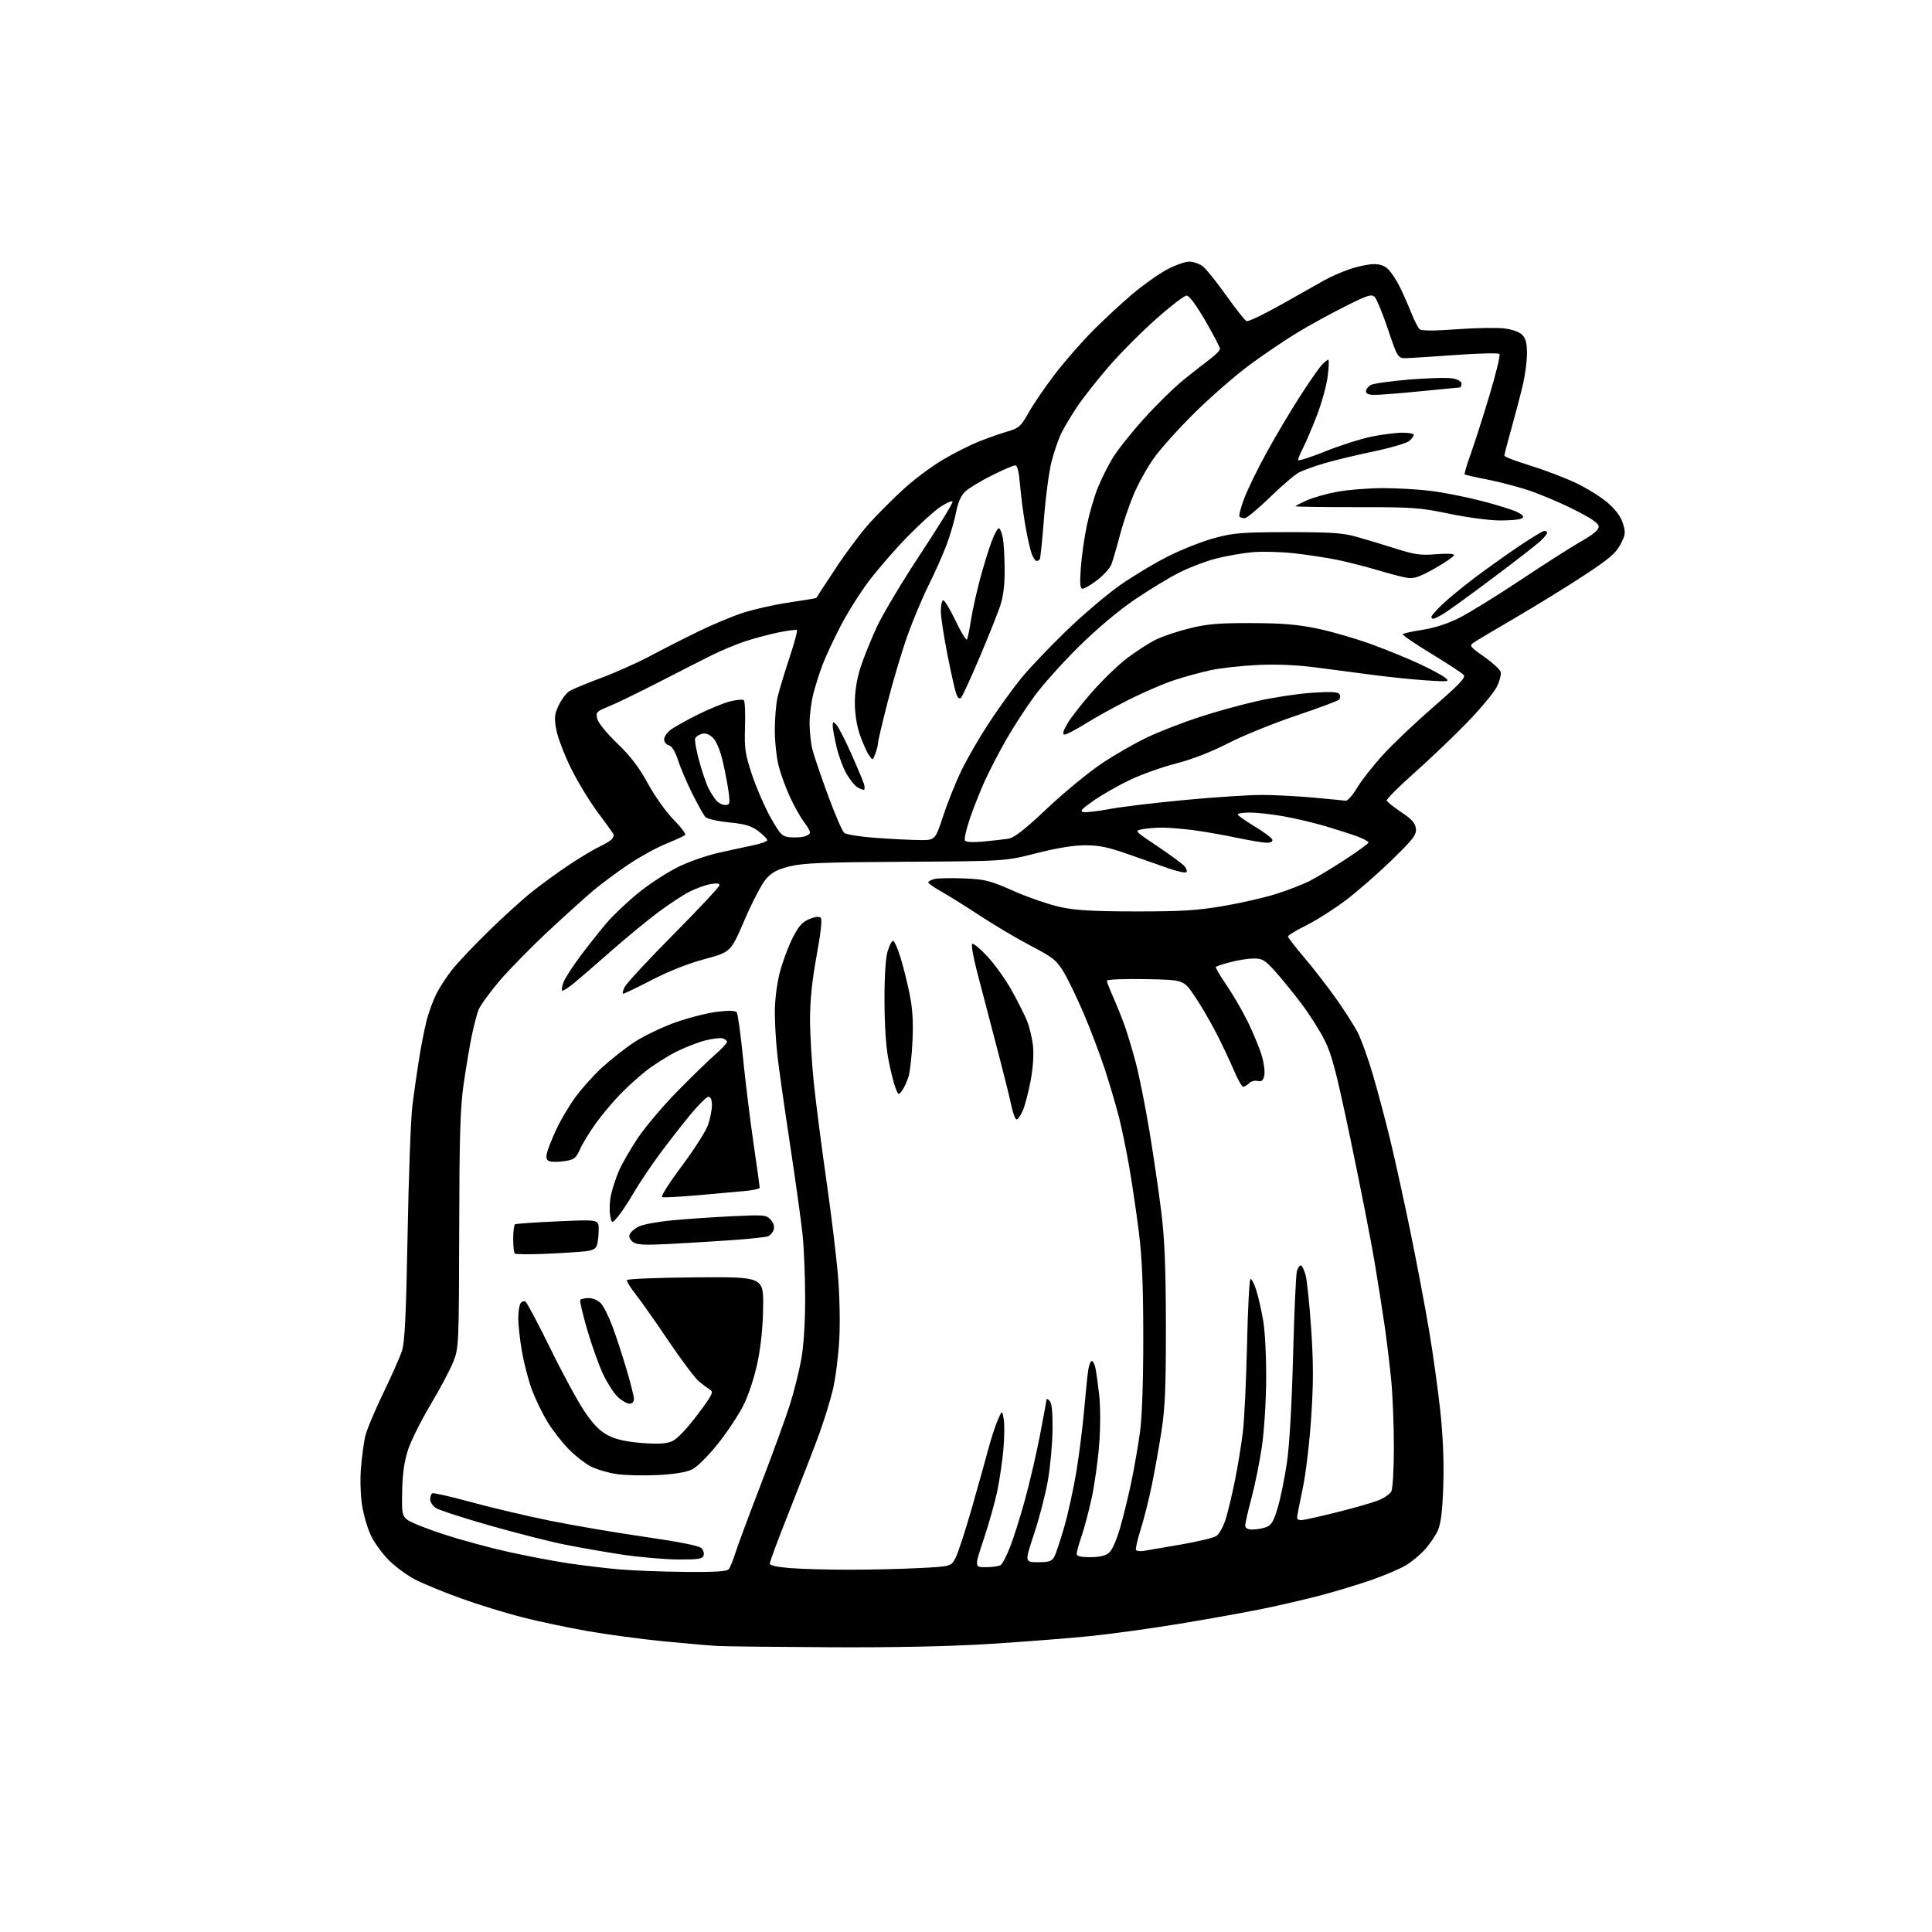 <?xml version="1.0" encoding="UTF-8" standalone="no"?>
<svg 
  version="1.1" 
  xmlns="http://www.w3.org/2000/svg" 
  xmlns:xlink="http://www.w3.org/1999/xlink" 
  xmlns:svg="http://www.w3.org/2000/svg"
  xmlns:rdf="http://www.w3.org/1999/02/22-rdf-syntax-ns#"
  xmlns:cc="http://creativecommons.org/ns#"
  xmlns:dc="http://purl.org/dc/elements/1.1/"
  viewBox="0 0 768 768"
  width="768"
  height="768"
>
<style>svg {background-color: white; }</style>"
<path stroke="none" fill="black" fill-rule="evenodd" d="M330.50,654.81C309.05,654.70 288.80,654.48 285.50,654.31C282.20,654.14 272.31,653.29 263.52,652.42C254.73,651.55 241.29,649.74 233.64,648.40C226.00,647.06 214.40,644.61 207.86,642.96C201.32,641.31 190.24,637.90 183.24,635.38C176.23,632.85 167.96,629.44 164.85,627.80C161.74,626.17 157.11,622.74 154.56,620.20C152.02,617.65 148.84,613.30 147.50,610.53C146.16,607.76 144.57,602.35 143.95,598.50C143.31,594.50 143.11,588.07 143.49,583.50C143.85,579.10 144.60,573.48 145.16,571.00C145.73,568.52 148.92,560.88 152.25,554.00C155.58,547.12 158.97,539.48 159.78,537.00C160.92,533.51 161.42,523.03 162.03,490.50C162.45,467.40 163.31,444.45 163.93,439.50C164.55,434.55 165.73,426.23 166.57,421.00C167.40,415.77 168.77,408.83 169.61,405.57C170.46,402.31 172.20,397.56 173.49,395.01C174.78,392.47 177.60,388.16 179.75,385.44C181.90,382.72 188.35,375.91 194.08,370.29C199.81,364.67 207.65,357.56 211.50,354.49C215.35,351.42 222.10,346.52 226.50,343.61C230.90,340.70 236.30,337.49 238.50,336.46C240.70,335.44 242.83,334.13 243.23,333.55C243.64,332.97 243.98,332.24 243.98,331.93C243.99,331.62 241.29,327.80 237.98,323.43C234.68,319.07 229.75,311.00 227.03,305.50C224.31,300.00 221.65,293.02 221.11,290.00C220.27,285.27 220.41,283.91 222.11,280.33C223.20,278.04 225.09,275.54 226.30,274.77C227.51,274.00 233.19,271.63 238.91,269.50C244.64,267.37 253.42,263.45 258.41,260.79C263.41,258.12 272.00,253.75 277.50,251.07C283.00,248.38 290.98,245.04 295.23,243.64C299.49,242.23 307.80,240.37 313.70,239.49C319.60,238.62 324.46,237.81 324.50,237.70C324.53,237.59 327.96,232.32 332.13,226.00C336.29,219.68 342.46,211.46 345.84,207.74C349.22,204.02 355.31,197.95 359.38,194.24C363.45,190.53 370.32,185.41 374.64,182.85C378.96,180.29 385.31,177.06 388.74,175.67C392.18,174.28 397.35,172.45 400.24,171.60C405.12,170.16 405.75,169.60 409.00,163.85C410.93,160.45 415.63,153.57 419.47,148.58C423.30,143.59 430.05,135.87 434.47,131.42C438.88,126.98 445.97,120.42 450.22,116.83C454.47,113.24 460.61,108.89 463.86,107.15C467.12,105.42 471.12,104.00 472.76,104.00C474.39,104.00 476.84,104.87 478.19,105.93C479.54,107.00 483.73,112.22 487.50,117.53C491.26,122.85 494.89,127.41 495.56,127.66C496.23,127.92 502.57,124.87 509.64,120.89C516.71,116.91 524.35,112.60 526.60,111.32C528.86,110.04 533.32,108.10 536.51,107.00C539.70,105.90 544.03,105.00 546.12,105.00C548.77,105.00 550.57,105.68 552.05,107.25C553.22,108.49 555.19,111.53 556.42,114.00C557.66,116.47 559.69,121.07 560.93,124.21C562.18,127.35 563.73,130.36 564.38,130.90C565.15,131.54 570.24,131.54 579.03,130.89C586.44,130.35 594.90,130.19 597.83,130.53C601.08,130.92 603.92,131.92 605.08,133.08C606.50,134.50 607.00,136.41 607.00,140.44C607.00,143.43 606.29,148.94 605.42,152.69C604.56,156.43 602.53,164.19 600.92,169.92C599.32,175.66 598.00,180.70 598.00,181.13C598.00,181.56 602.61,183.33 608.25,185.06C613.89,186.80 622.11,189.93 626.51,192.02C630.92,194.12 636.65,197.70 639.24,199.98C642.37,202.73 644.37,205.50 645.17,208.18C646.26,211.80 646.15,212.65 644.12,216.48C642.29,219.93 639.51,222.29 629.68,228.74C622.98,233.14 610.75,240.68 602.50,245.50C594.25,250.31 586.68,254.82 585.68,255.52C584.03,256.67 584.41,257.16 589.91,261.02C593.23,263.35 596.20,266.07 596.52,267.07C596.84,268.07 596.13,270.78 594.95,273.10C593.77,275.42 588.46,281.80 583.15,287.27C577.84,292.74 568.42,301.73 562.21,307.25C556.00,312.76 551.07,317.70 551.24,318.23C551.42,318.76 554.02,320.84 557.03,322.85C561.23,325.65 562.58,327.17 562.83,329.37C563.11,331.87 561.85,333.52 553.27,341.87C547.83,347.17 539.59,354.37 534.94,357.88C530.30,361.38 523.24,365.87 519.25,367.85C515.26,369.82 512.00,371.81 512.00,372.25C512.00,372.70 514.85,376.41 518.33,380.49C521.81,384.56 527.48,391.86 530.93,396.70C534.38,401.54 538.34,407.75 539.74,410.49C541.14,413.24 543.81,420.66 545.68,426.99C547.54,433.32 550.61,444.80 552.49,452.50C554.36,460.20 557.98,476.62 560.53,489.00C563.07,501.38 566.46,519.22 568.05,528.66C569.64,538.10 571.68,552.73 572.57,561.16C573.63,571.17 574.03,581.36 573.73,590.50C573.40,600.49 572.79,605.58 571.61,608.27C570.70,610.35 568.36,613.81 566.41,615.97C564.46,618.12 560.99,620.99 558.69,622.33C556.38,623.68 550.49,626.19 545.58,627.92C540.67,629.65 531.67,632.39 525.58,634.02C519.49,635.64 508.88,638.11 502.00,639.52C495.12,640.92 480.27,643.59 469.00,645.46C457.73,647.32 441.52,649.55 433.00,650.41C424.48,651.27 406.70,652.65 393.50,653.48C377.78,654.47 356.04,654.93 330.50,654.81zM272.63,624.86C284.48,624.96 289.01,624.67 289.72,623.75C290.26,623.06 291.48,620.02 292.44,617.00C293.40,613.98 297.92,601.83 302.48,590.00C307.03,578.17 312.16,564.12 313.87,558.76C315.59,553.40 317.68,545.08 318.53,540.26C319.49,534.83 320.07,525.61 320.06,516.00C320.05,507.48 319.59,496.16 319.04,490.86C318.49,485.56 316.24,469.36 314.04,454.86C311.84,440.36 309.58,424.45 309.03,419.50C308.47,414.55 308.01,406.86 308.01,402.41C308.00,397.66 308.80,391.20 309.93,386.77C310.99,382.61 313.27,376.43 314.98,373.03C317.43,368.19 318.87,366.53 321.68,365.36C324.00,364.39 325.61,364.21 326.24,364.84C326.87,365.47 326.29,370.80 324.60,380.00C322.82,389.71 322.00,397.65 322.00,405.12C322.00,411.14 322.69,422.68 323.54,430.78C324.39,438.88 326.61,456.07 328.47,469.00C330.33,481.93 332.39,498.80 333.06,506.50C333.76,514.62 334.00,525.54 333.63,532.50C333.27,539.10 332.11,548.10 331.05,552.50C329.99,556.90 327.56,564.77 325.65,570.00C323.75,575.23 318.54,588.66 314.09,599.87C309.64,611.07 306.00,620.79 306.00,621.47C306.00,622.30 308.71,622.91 314.25,623.35C318.79,623.70 329.25,623.99 337.50,623.99C345.75,623.99 358.26,623.70 365.31,623.34C378.12,622.69 378.12,622.69 379.93,619.09C380.92,617.12 383.79,608.30 386.31,599.50C388.82,590.70 391.78,580.12 392.88,576.00C393.97,571.88 395.66,566.70 396.62,564.50C398.36,560.50 398.36,560.50 398.99,564.04C399.33,565.99 399.28,571.39 398.87,576.04C398.46,580.69 397.39,588.10 396.48,592.50C395.57,596.90 393.14,605.56 391.08,611.75C387.32,623.00 387.32,623.00 391.91,622.98C394.43,622.98 397.06,622.61 397.75,622.18C398.44,621.74 400.14,618.48 401.53,614.94C402.92,611.40 405.60,602.88 407.49,596.00C409.37,589.12 412.06,577.53 413.46,570.24C414.86,562.95 416.00,556.67 416.00,556.29C416.00,555.91 416.56,556.16 417.25,556.85C418.10,557.70 418.47,561.35 418.40,568.30C418.34,573.91 417.51,583.00 416.55,588.50C415.59,594.00 413.12,603.56 411.06,609.75C407.32,621.00 407.32,621.00 412.63,621.00C417.07,621.00 418.12,620.64 419.11,618.80C419.76,617.59 421.53,612.26 423.06,606.95C424.59,601.65 426.76,591.73 427.89,584.90C429.01,578.08 430.42,566.88 431.01,560.00C431.60,553.12 432.34,546.04 432.65,544.25C432.96,542.46 433.59,541.00 434.03,541.00C434.48,541.00 435.11,542.24 435.44,543.75C435.77,545.26 436.45,550.10 436.94,554.49C437.46,559.15 437.47,567.33 436.95,574.10C436.47,580.48 435.13,590.05 433.98,595.36C432.83,600.67 431.01,607.55 429.94,610.66C428.88,613.77 428.00,616.92 428.00,617.66C428.00,618.61 429.54,619.00 433.39,619.00C437.06,619.00 439.44,618.44 440.86,617.25C442.11,616.20 443.90,612.11 445.36,607.00C446.69,602.33 448.71,594.00 449.85,588.50C450.98,583.00 452.49,574.23 453.20,569.00C453.99,563.12 454.48,548.82 454.47,531.50C454.45,510.77 453.99,499.87 452.68,489.50C451.71,481.80 450.01,470.32 448.91,464.00C447.81,457.68 446.01,448.90 444.91,444.50C443.81,440.10 441.30,431.55 439.34,425.50C437.37,419.45 433.54,409.32 430.84,403.00C428.13,396.68 424.51,389.17 422.79,386.33C420.02,381.74 418.57,380.58 409.82,376.00C404.39,373.17 395.36,367.82 389.73,364.11C384.10,360.41 377.14,356.06 374.25,354.44C371.36,352.82 369.00,351.17 369.00,350.77C369.00,350.37 370.11,349.76 371.46,349.42C372.81,349.08 378.10,348.98 383.21,349.19C391.66,349.54 393.45,349.99 403.00,354.21C408.77,356.76 417.10,359.62 421.50,360.57C427.68,361.90 434.51,362.29 451.50,362.31C469.46,362.33 475.82,361.94 486.12,360.19C493.06,359.01 502.51,356.86 507.12,355.41C511.73,353.96 517.75,351.63 520.50,350.25C523.25,348.86 529.66,345.00 534.75,341.67C539.84,338.35 544.00,335.30 544.00,334.90C544.00,334.49 542.09,333.45 539.75,332.57C537.41,331.70 531.67,329.85 527.00,328.46C522.33,327.07 514.73,325.28 510.12,324.47C505.51,323.66 499.55,323.00 496.87,323.00C494.19,323.00 492.01,323.34 492.03,323.75C492.05,324.16 495.06,326.30 498.71,328.50C502.37,330.70 505.54,333.06 505.76,333.75C506.02,334.53 505.19,335.00 503.57,335.00C502.14,335.00 496.81,334.12 491.73,333.04C486.65,331.97 478.98,330.62 474.68,330.04C470.38,329.47 464.69,329.00 462.05,329.00C459.41,329.00 455.82,329.29 454.08,329.63C450.93,330.26 450.96,330.30 460.21,336.48C465.32,339.90 470.13,343.45 470.90,344.37C471.66,345.29 471.98,346.35 471.61,346.72C471.25,347.09 468.14,346.43 464.72,345.26C461.30,344.09 454.00,341.53 448.50,339.57C440.68,336.79 436.97,336.02 431.47,336.01C426.85,336.00 420.19,337.08 411.97,339.17C399.50,342.34 399.50,342.34 359.95,342.56C327.55,342.74 319.24,343.07 313.95,344.38C308.96,345.63 306.82,346.76 304.50,349.41C302.85,351.28 299.02,358.59 296.00,365.64C290.49,378.46 290.49,378.46 280.12,381.25C273.68,382.98 265.72,386.12 259.15,389.52C253.33,392.53 248.20,395.00 247.76,395.00C247.31,395.00 247.59,393.76 248.38,392.25C249.17,390.74 257.95,381.29 267.91,371.25C277.86,361.21 286.00,352.49 286.00,351.88C286.00,351.15 284.76,351.01 282.31,351.47C280.27,351.85 276.54,353.21 274.01,354.50C271.48,355.78 265.83,359.51 261.45,362.79C257.08,366.06 248.78,372.91 243.00,377.99C237.22,383.08 230.58,388.83 228.22,390.76C225.87,392.70 223.72,394.06 223.45,393.78C223.17,393.50 223.44,391.98 224.04,390.39C224.64,388.80 227.66,384.12 230.74,380.00C233.82,375.88 238.57,369.90 241.29,366.72C244.02,363.54 249.81,358.10 254.15,354.62C258.50,351.14 265.46,346.63 269.61,344.61C273.76,342.58 280.84,340.09 285.33,339.08C289.82,338.07 296.09,336.70 299.25,336.05C302.41,335.39 305.00,334.46 305.00,333.98C305.00,333.50 303.42,331.90 301.49,330.42C298.68,328.28 296.35,327.58 289.83,326.92C285.34,326.47 281.12,325.52 280.43,324.80C279.75,324.09 277.40,319.90 275.21,315.50C273.02,311.10 270.45,305.08 269.49,302.12C268.36,298.63 267.10,296.58 265.88,296.26C264.85,295.99 264.00,294.95 264.00,293.96C264.00,292.96 265.09,291.29 266.43,290.23C267.76,289.18 272.60,286.45 277.18,284.17C281.76,281.88 287.62,279.47 290.22,278.81C292.81,278.15 295.28,277.95 295.70,278.37C296.12,278.79 296.32,283.53 296.16,288.91C295.88,297.67 296.18,299.67 298.98,308.10C300.71,313.27 304.02,320.88 306.34,325.00C310.16,331.76 310.90,332.53 313.92,332.82C315.77,333.00 318.34,332.88 319.64,332.55C320.94,332.23 322.00,331.49 322.00,330.91C322.00,330.34 320.90,328.42 319.55,326.66C318.21,324.89 315.75,320.54 314.09,316.97C312.43,313.41 310.38,307.82 309.54,304.54C308.69,301.26 308.00,294.82 308.00,290.23C308.00,285.64 308.49,279.77 309.08,277.19C309.68,274.61 311.77,267.66 313.74,261.74C315.71,255.82 317.09,250.75 316.81,250.47C316.53,250.19 313.09,250.64 309.17,251.46C305.26,252.29 299.26,253.90 295.85,255.05C292.44,256.20 286.69,258.61 283.07,260.40C279.46,262.19 269.98,267.01 262.00,271.12C254.03,275.22 245.08,279.56 242.13,280.76C237.09,282.80 236.80,283.10 237.41,285.71C237.79,287.34 241.10,291.42 245.35,295.50C250.65,300.59 253.98,304.95 257.57,311.50C260.34,316.57 264.82,322.85 267.82,325.88C270.74,328.84 272.77,331.57 272.32,331.95C271.87,332.33 268.35,333.94 264.50,335.53C260.65,337.12 253.90,340.86 249.50,343.85C245.10,346.84 239.03,351.35 236.00,353.87C232.97,356.40 224.79,363.79 217.81,370.29C210.83,376.80 202.02,385.80 198.23,390.31C194.45,394.81 190.83,399.85 190.19,401.50C189.55,403.15 188.35,407.76 187.53,411.74C186.70,415.73 185.27,424.28 184.33,430.74C182.94,440.37 182.62,450.92 182.54,489.00C182.44,533.74 182.36,535.71 180.34,541.00C179.18,544.02 175.11,551.73 171.30,558.12C167.49,564.50 163.40,572.67 162.22,576.27C160.72,580.85 160.01,585.74 159.87,592.56C159.68,601.59 159.84,602.45 161.91,604.13C163.14,605.13 169.72,607.76 176.53,609.97C183.33,612.18 194.89,615.32 202.20,616.93C209.52,618.55 220.22,620.58 226.00,621.45C231.78,622.32 241.00,623.41 246.50,623.88C252.00,624.34 263.76,624.79 272.63,624.86zM269.28,619.91C263.90,619.86 253.95,618.98 247.16,617.96C240.37,616.93 230.05,615.12 224.23,613.94C218.40,612.77 205.09,609.37 194.64,606.40C184.19,603.42 174.59,600.31 173.32,599.47C172.04,598.64 171.00,597.09 171.00,596.04C171.00,594.98 171.37,593.89 171.82,593.61C172.27,593.33 179.13,594.89 187.07,597.06C195.01,599.24 209.15,602.58 218.50,604.48C227.85,606.38 244.92,609.29 256.44,610.94C269.89,612.88 277.90,614.47 278.83,615.40C279.62,616.20 280.00,617.55 279.67,618.42C279.17,619.72 277.32,619.98 269.28,619.91zM454.79,616.48C456.28,616.23 462.90,615.09 469.50,613.96C476.10,612.83 482.41,611.30 483.53,610.57C484.64,609.84 486.31,606.83 487.23,603.87C488.15,600.92 489.81,594.00 490.91,588.50C492.02,583.00 493.42,574.45 494.03,569.50C494.64,564.55 495.39,548.90 495.71,534.72C496.02,520.54 496.63,508.73 497.06,508.46C497.49,508.20 498.51,510.13 499.35,512.74C500.18,515.36 501.44,520.88 502.14,525.00C502.87,529.23 503.38,539.48 503.32,548.50C503.25,557.64 502.50,569.21 501.56,575.50C500.65,581.55 498.80,590.61 497.45,595.64C496.10,600.66 495.00,605.50 495.00,606.39C495.00,607.50 495.90,608.00 497.93,608.00C499.55,608.00 502.01,607.57 503.39,607.04C505.40,606.28 506.33,604.69 507.93,599.29C509.04,595.56 510.67,587.55 511.56,581.50C512.57,574.67 513.50,558.55 514.02,539.00C514.47,521.67 515.16,506.49 515.54,505.25C515.92,504.01 516.61,503.00 517.07,503.00C517.53,503.00 518.38,504.69 518.96,506.75C519.55,508.81 520.56,518.49 521.21,528.25C522.13,542.00 522.13,550.00 521.20,563.75C520.55,573.51 519.05,586.00 517.89,591.50C516.73,597.00 515.71,602.17 515.64,603.00C515.54,604.04 516.26,604.40 518.00,604.19C519.38,604.01 525.77,602.56 532.21,600.95C538.64,599.34 545.74,597.29 547.99,596.39C550.23,595.49 552.51,593.91 553.07,592.87C553.64,591.81 554.09,583.90 554.09,575.07C554.09,566.33 553.60,554.30 553.00,548.34C552.41,542.38 551.24,532.77 550.41,527.00C549.58,521.23 547.77,509.75 546.39,501.50C545.01,493.25 540.77,471.65 536.97,453.50C531.22,426.06 529.47,419.33 526.56,413.50C524.64,409.65 520.36,402.95 517.06,398.60C513.75,394.26 509.07,388.52 506.65,385.85C502.82,381.63 501.74,381.00 498.38,381.01C496.24,381.02 492.09,381.66 489.15,382.45C486.20,383.23 483.59,384.08 483.33,384.33C483.08,384.59 484.99,387.88 487.58,391.65C490.17,395.42 494.04,402.10 496.18,406.50C498.32,410.90 500.77,416.89 501.63,419.82C502.48,422.74 502.90,426.28 502.55,427.67C502.07,429.59 501.42,430.08 499.94,429.69C498.85,429.41 497.33,429.81 496.55,430.59C495.78,431.37 494.71,432.00 494.18,432.00C493.66,432.00 491.95,428.96 490.39,425.25C488.83,421.54 485.57,414.68 483.14,410.00C480.72,405.32 476.86,398.80 474.58,395.50C470.43,389.50 470.43,389.50 455.22,389.22C446.64,389.07 440.00,389.34 440.00,389.85C440.00,390.35 441.18,393.39 442.62,396.63C444.06,399.86 446.11,404.98 447.17,408.00C448.23,411.02 450.18,417.55 451.50,422.50C452.82,427.45 455.25,439.60 456.90,449.50C458.54,459.40 460.68,474.02 461.66,482.00C462.98,492.87 463.43,504.13 463.46,527.00C463.48,551.56 463.14,559.74 461.69,569.00C460.70,575.33 458.97,585.00 457.84,590.50C456.72,596.00 454.74,603.84 453.45,607.93C452.16,612.01 451.32,615.71 451.59,616.14C451.86,616.58 453.30,616.73 454.79,616.48zM261.50,586.36C256.00,586.63 248.73,586.47 245.35,586.00C241.97,585.53 237.28,584.16 234.93,582.97C232.58,581.77 228.53,578.59 225.92,575.91C223.31,573.23 219.56,568.39 217.58,565.14C215.61,561.89 212.88,556.25 211.50,552.60C210.13,548.95 208.33,542.09 207.50,537.35C206.68,532.61 206.01,526.66 206.02,524.12C206.02,521.58 206.42,518.88 206.90,518.12C207.38,517.36 208.28,517.05 208.89,517.43C209.50,517.81 214.01,526.31 218.90,536.31C223.80,546.31 229.98,557.65 232.65,561.50C236.21,566.64 238.69,569.09 242.00,570.73C245.06,572.24 249.29,573.17 255.20,573.62C261.40,574.10 264.80,573.91 267.04,572.98C269.05,572.15 272.68,568.40 277.08,562.59C283.01,554.77 283.75,553.36 282.35,552.50C281.46,551.95 279.46,550.46 277.91,549.20C276.36,547.93 270.93,540.73 265.85,533.20C260.77,525.66 254.88,517.30 252.77,514.61C250.65,511.92 249.06,509.33 249.22,508.85C249.38,508.37 261.66,507.88 276.50,507.77C303.50,507.57 303.50,507.57 303.36,519.53C303.27,527.26 302.48,535.04 301.14,541.50C299.92,547.36 297.62,554.40 295.59,558.50C293.68,562.35 289.06,569.33 285.31,574.00C281.31,578.99 277.06,583.19 275.00,584.18C272.76,585.25 267.89,586.04 261.50,586.36zM250.24,558.00C249.27,558.00 247.19,556.80 245.61,555.34C244.04,553.88 241.37,549.74 239.68,546.13C238.00,542.53 235.17,534.61 233.41,528.54C231.64,522.47 230.41,517.16 230.66,516.75C230.91,516.34 232.42,516.00 234.02,516.00C235.68,516.00 237.76,516.90 238.88,518.11C239.96,519.27 242.02,523.39 243.46,527.27C244.90,531.15 247.41,538.81 249.04,544.29C250.67,549.77 252.00,555.10 252.00,556.13C252.00,557.25 251.29,558.00 250.24,558.00zM216.87,498.41C210.48,498.69 204.97,498.63 204.62,498.29C204.28,497.95 204.00,495.29 204.00,492.39C204.00,489.49 204.34,486.92 204.75,486.67C205.16,486.43 212.81,485.90 221.75,485.50C238.00,484.77 238.00,484.77 237.99,488.64C237.98,490.76 237.71,493.49 237.38,494.70C236.93,496.41 235.85,497.02 232.65,497.41C230.37,497.68 223.27,498.13 216.87,498.41zM266.00,494.50C255.99,495.01 253.12,494.85 251.59,493.71C250.44,492.86 249.92,491.65 250.29,490.70C250.62,489.82 252.21,488.43 253.80,487.60C255.40,486.77 261.39,485.65 267.11,485.11C272.82,484.57 283.58,483.83 291.01,483.47C303.74,482.86 304.63,482.94 306.35,484.84C307.49,486.10 307.94,487.60 307.55,488.84C307.21,489.92 306.19,491.10 305.28,491.45C304.38,491.79 297.98,492.48 291.07,492.97C284.16,493.46 272.88,494.15 266.00,494.50zM245.56,483.73C243.18,486.49 243.18,486.49 242.53,482.99C242.17,481.07 242.34,477.43 242.91,474.90C243.48,472.37 244.88,468.10 246.04,465.41C247.19,462.72 250.53,456.92 253.46,452.51C256.40,448.10 263.45,439.74 269.15,433.93C274.84,428.12 281.64,421.51 284.25,419.24C286.86,416.97 289.00,414.69 289.00,414.18C289.00,413.66 288.19,413.02 287.21,412.76C286.22,412.51 283.08,412.89 280.23,413.62C277.38,414.35 272.23,416.37 268.77,418.11C265.32,419.85 260.02,423.20 257.00,425.55C253.97,427.90 249.19,432.22 246.37,435.16C243.54,438.10 239.27,443.21 236.87,446.52C234.46,449.84 231.65,454.43 230.62,456.73C228.92,460.49 228.29,460.98 224.38,461.57C221.98,461.93 219.30,461.94 218.41,461.60C217.21,461.14 216.96,460.27 217.45,458.24C217.81,456.73 219.44,452.62 221.07,449.11C222.70,445.59 226.01,439.93 228.44,436.54C230.86,433.14 235.66,427.76 239.09,424.57C242.53,421.39 248.33,416.80 251.99,414.37C255.64,411.94 262.98,408.40 268.31,406.49C273.63,404.59 281.15,402.66 285.02,402.20C289.79,401.63 292.31,401.70 292.86,402.43C293.30,403.02 294.43,411.15 295.36,420.50C296.29,429.85 298.17,445.13 299.53,454.45C300.89,463.77 302.00,471.73 302.00,472.13C302.00,472.53 299.64,473.09 296.75,473.38C293.86,473.67 285.38,474.44 277.91,475.09C270.43,475.74 263.81,476.10 263.18,475.89C262.55,475.67 266.07,470.13 270.99,463.57C275.91,457.00 280.63,449.61 281.47,447.14C282.31,444.67 283.00,441.15 283.00,439.32C283.00,437.18 282.51,436.00 281.63,436.00C280.88,436.00 277.58,439.26 274.29,443.25C271.01,447.24 265.53,454.27 262.13,458.88C258.72,463.49 254.14,470.34 251.93,474.11C249.73,477.89 246.86,482.21 245.56,483.73zM404.12,445.00C403.58,445.00 402.61,442.41 401.97,439.25C401.32,436.09 398.53,424.95 395.77,414.50C393.01,404.05 389.63,391.10 388.25,385.72C386.86,380.33 386.06,375.61 386.46,375.22C386.86,374.82 389.57,377.06 392.49,380.18C395.40,383.30 399.74,389.37 402.14,393.67C404.54,397.96 407.30,403.45 408.28,405.85C409.25,408.25 410.32,412.76 410.64,415.86C410.99,419.25 410.62,424.72 409.70,429.57C408.86,434.01 407.49,439.29 406.64,441.32C405.79,443.34 404.66,445.00 404.12,445.00zM358.58,433.55C357.20,435.43 357.11,435.39 355.98,432.50C355.33,430.85 354.09,425.90 353.22,421.50C352.22,416.39 351.63,407.90 351.60,398.00C351.57,388.32 352.03,380.90 352.82,378.25C353.51,375.91 354.49,374.00 355.00,374.00C355.51,374.00 356.83,376.93 357.93,380.52C359.04,384.11 360.68,390.67 361.58,395.10C362.75,400.85 363.08,406.23 362.73,413.83C362.46,419.70 361.74,426.10 361.13,428.05C360.52,430.00 359.37,432.47 358.58,433.55zM390.85,334.53C394.51,334.19 398.96,333.69 400.75,333.41C403.17,333.04 407.10,329.99 416.25,321.36C422.99,315.01 432.80,306.94 438.06,303.43C443.31,299.92 451.53,295.22 456.32,292.97C461.11,290.73 470.31,287.16 476.76,285.05C483.22,282.93 493.69,280.04 500.04,278.62C506.38,277.20 516.10,275.74 521.64,275.38C529.12,274.89 531.90,275.03 532.47,275.95C532.88,276.62 532.80,277.60 532.28,278.12C531.76,278.64 524.03,281.52 515.11,284.52C506.19,287.52 494.08,292.44 488.20,295.46C481.43,298.93 473.83,301.88 467.50,303.50C462.00,304.91 453.75,307.85 449.17,310.03C444.59,312.20 438.10,315.90 434.76,318.24C429.78,321.72 429.06,322.56 430.81,322.82C431.98,322.99 436.71,322.43 441.31,321.56C445.92,320.70 459.29,319.10 471.03,318.00C482.77,316.90 496.45,316.00 501.44,316.00C506.42,316.01 515.67,316.48 522.00,317.05C528.33,317.63 534.13,318.19 534.90,318.30C535.68,318.41 537.72,316.12 539.44,313.21C541.16,310.30 545.86,304.32 549.89,299.92C553.91,295.52 563.00,286.91 570.08,280.78C580.07,272.13 582.70,269.35 581.86,268.33C581.26,267.61 575.43,263.78 568.91,259.82C562.38,255.86 557.30,252.37 557.60,252.06C557.91,251.75 561.50,250.98 565.59,250.34C570.37,249.60 575.59,247.88 580.26,245.52C584.24,243.50 595.18,236.73 604.58,230.48C613.97,224.22 624.77,217.33 628.58,215.17C633.27,212.50 635.50,210.64 635.50,209.37C635.50,208.00 632.79,206.14 625.38,202.41C619.82,199.61 611.50,196.12 606.88,194.66C602.27,193.19 594.93,191.31 590.56,190.48C586.20,189.64 582.45,188.79 582.24,188.57C582.02,188.35 583.04,184.87 584.50,180.84C585.96,176.80 589.33,166.30 591.98,157.50C594.64,148.70 596.47,141.14 596.06,140.71C595.65,140.27 588.16,140.43 579.41,141.06C570.66,141.68 561.73,142.27 559.58,142.35C555.65,142.50 555.65,142.50 551.78,131.00C549.64,124.67 547.25,118.85 546.47,118.06C545.23,116.81 543.71,117.29 534.77,121.76C529.12,124.59 520.56,129.29 515.74,132.20C510.92,135.12 502.40,140.88 496.81,145.00C491.21,149.12 481.39,157.68 474.98,164.00C468.57,170.32 461.19,178.54 458.57,182.27C455.95,185.99 452.34,192.51 450.56,196.77C448.78,201.02 446.32,208.32 445.11,213.00C443.89,217.68 442.40,222.77 441.80,224.32C441.19,225.87 438.68,228.68 436.21,230.57C433.73,232.46 431.12,234.00 430.39,234.00C429.35,234.00 429.19,232.22 429.64,225.75C429.96,221.21 431.04,213.57 432.06,208.77C433.07,203.98 435.00,197.33 436.35,194.00C437.69,190.67 440.30,185.41 442.15,182.32C443.99,179.23 449.58,172.15 454.58,166.60C459.57,161.04 466.77,153.99 470.58,150.92C474.38,147.85 479.19,144.08 481.25,142.55C483.31,141.02 484.99,139.25 484.97,138.63C484.95,138.01 482.33,133.00 479.14,127.50C475.47,121.18 472.73,117.50 471.68,117.50C470.77,117.50 465.23,121.76 459.38,126.97C453.52,132.17 445.04,140.72 440.53,145.97C436.02,151.21 430.52,158.20 428.30,161.50C426.09,164.80 423.29,169.45 422.08,171.83C420.87,174.21 419.05,179.41 418.03,183.38C417.01,187.35 415.65,197.55 415.00,206.05C414.34,214.55 413.60,221.84 413.35,222.25C413.09,222.66 412.51,223.00 412.06,223.00C411.61,223.00 410.75,221.76 410.15,220.25C409.56,218.74 408.41,213.68 407.60,209.00C406.79,204.32 405.84,197.01 405.48,192.75C405.03,187.39 404.43,185.00 403.53,185.00C402.82,185.00 398.66,186.79 394.29,188.98C389.92,191.16 385.19,194.02 383.77,195.34C381.99,196.98 380.85,199.54 380.06,203.61C379.44,206.85 377.75,212.65 376.31,216.50C374.87,220.35 371.67,227.55 369.20,232.50C366.74,237.45 362.95,246.44 360.80,252.47C358.64,258.50 355.10,270.32 352.94,278.74C350.77,287.16 349.00,294.68 349.00,295.46C349.00,296.23 348.53,298.10 347.96,299.60C346.92,302.33 346.92,302.33 345.41,300.18C344.58,298.99 342.99,295.42 341.87,292.26C340.60,288.64 339.84,283.90 339.82,279.50C339.80,274.97 340.57,270.03 342.01,265.50C343.23,261.65 346.21,254.25 348.63,249.06C351.06,243.87 358.95,230.69 366.17,219.79C373.38,208.88 379.01,199.68 378.66,199.33C378.32,198.99 376.12,199.97 373.77,201.52C371.42,203.07 365.52,208.42 360.65,213.42C355.78,218.41 348.91,226.32 345.38,231.00C341.85,235.68 336.76,243.78 334.07,249.00C331.38,254.22 328.23,260.98 327.07,264.00C325.91,267.02 324.25,272.20 323.38,275.50C322.51,278.80 321.81,284.25 321.82,287.61C321.84,290.97 322.36,295.70 322.99,298.11C323.61,300.53 326.39,308.67 329.16,316.20C331.92,323.74 334.82,330.44 335.60,331.09C336.39,331.74 342.08,332.63 348.26,333.08C354.44,333.52 362.26,333.91 365.62,333.94C371.75,334.00 371.75,334.00 374.97,324.25C376.73,318.89 380.04,310.68 382.32,306.00C384.59,301.33 389.56,292.78 393.37,287.00C397.18,281.23 402.87,273.35 406.03,269.50C409.18,265.65 417.11,257.32 423.63,251.00C430.16,244.67 439.77,236.48 445.00,232.78C450.23,229.09 459.00,223.82 464.50,221.07C470.00,218.31 478.32,215.05 483.00,213.81C490.47,211.83 493.97,211.56 512.00,211.54C528.77,211.52 533.68,211.84 539.00,213.32C542.58,214.31 549.60,216.43 554.62,218.02C562.45,220.50 564.74,220.82 570.87,220.31C575.11,219.95 578.00,220.09 578.00,220.66C578.00,221.18 574.60,223.54 570.44,225.90C564.66,229.19 562.13,230.10 559.69,229.75C557.94,229.51 552.61,228.14 547.85,226.71C543.09,225.29 535.84,223.43 531.73,222.58C527.63,221.73 519.84,220.54 514.42,219.94C509.00,219.34 501.40,219.15 497.53,219.54C493.66,219.92 487.29,221.05 483.36,222.05C479.44,223.04 472.91,225.52 468.86,227.56C464.81,229.59 456.78,234.46 451.02,238.38C444.64,242.72 435.98,250.00 428.88,257.00C422.47,263.32 414.53,272.18 411.23,276.69C407.93,281.19 402.91,288.91 400.09,293.84C397.27,298.78 393.44,306.12 391.59,310.16C389.75,314.20 387.04,321.00 385.58,325.28C384.12,329.56 383.21,333.53 383.56,334.10C383.96,334.75 386.68,334.91 390.85,334.53zM288.29,320.00C290.08,320.00 290.22,319.52 289.69,315.25C289.37,312.64 288.34,307.15 287.40,303.05C286.33,298.39 284.86,294.77 283.46,293.37C281.94,291.85 280.51,291.31 279.03,291.70C277.82,292.02 276.61,292.86 276.34,293.57C276.06,294.28 276.79,298.31 277.94,302.52C279.10,306.74 280.76,311.61 281.64,313.34C282.52,315.08 283.93,317.29 284.78,318.25C285.62,319.21 287.20,320.00 288.29,320.00zM343.32,313.97C342.87,313.95 341.72,313.49 340.77,312.93C339.82,312.38 337.92,310.02 336.56,307.70C335.20,305.37 333.40,300.55 332.56,296.99C331.72,293.42 331.02,289.62 331.01,288.54C331.00,286.81 331.18,286.75 332.44,288.04C333.23,288.84 335.88,294.00 338.34,299.50C340.79,305.00 343.10,310.51 343.47,311.75C343.83,312.99 343.77,313.99 343.32,313.97zM423.21,292.00C422.25,292.00 422.52,290.83 424.19,287.85C425.46,285.57 429.96,279.78 434.20,274.98C438.43,270.18 444.72,264.12 448.18,261.52C451.64,258.92 456.62,255.71 459.24,254.38C461.87,253.05 467.95,250.99 472.76,249.80C479.94,248.03 484.35,247.65 497.50,247.69C509.93,247.73 515.82,248.23 523.88,249.92C529.58,251.11 539.26,253.93 545.38,256.18C551.49,258.42 560.10,261.95 564.50,264.01C568.90,266.07 573.40,268.51 574.50,269.42C576.38,270.99 575.95,271.05 567.00,270.46C561.77,270.12 552.55,269.18 546.50,268.39C540.45,267.59 530.10,266.23 523.50,265.37C515.57,264.33 507.60,263.98 500.00,264.33C493.68,264.62 485.20,265.56 481.16,266.43C477.13,267.30 470.48,269.13 466.40,270.50C462.32,271.87 454.46,275.26 448.95,278.03C443.43,280.79 435.69,285.07 431.74,287.53C427.78,289.99 423.95,292.00 423.21,292.00zM382.03,277.37C381.42,277.98 380.74,277.45 380.16,275.91C379.65,274.59 378.06,267.53 376.62,260.24C375.18,252.95 374.00,245.21 374.00,243.05C374.00,240.89 374.38,238.88 374.84,238.60C375.31,238.31 377.52,241.90 379.76,246.58C381.99,251.26 384.07,254.70 384.37,254.22C384.66,253.74 385.39,250.23 385.99,246.42C386.58,242.61 388.22,235.26 389.61,230.08C391.01,224.90 393.05,218.26 394.15,215.33C395.25,212.40 396.54,210.00 397.03,210.00C397.51,210.00 398.23,211.69 398.62,213.75C399.02,215.81 399.35,221.55 399.37,226.50C399.39,232.70 398.82,237.21 397.54,241.00C396.52,244.03 392.83,253.23 389.34,261.45C385.85,269.68 382.56,276.84 382.03,277.37zM569.75,246.00C569.34,246.00 569.00,245.64 569.00,245.21C569.00,244.77 570.91,242.58 573.25,240.33C575.59,238.09 581.42,233.30 586.20,229.68C590.99,226.07 598.96,220.39 603.91,217.06C608.87,213.73 613.39,211.00 613.96,211.00C614.53,211.00 615.00,211.37 615.00,211.81C615.00,212.26 613.76,213.77 612.25,215.17C610.74,216.57 602.30,223.12 593.50,229.72C584.70,236.33 575.92,242.69 574.00,243.86C572.08,245.03 570.16,245.99 569.75,246.00zM596.00,206.89C591.88,206.85 582.88,205.64 576.00,204.20C564.49,201.79 561.59,201.58 539.25,201.60C525.91,201.61 515.00,201.45 515.00,201.25C515.00,201.05 517.09,199.96 519.64,198.84C522.19,197.71 527.70,196.17 531.89,195.43C536.07,194.68 544.00,194.06 549.50,194.04C555.00,194.02 563.55,194.50 568.50,195.10C573.45,195.70 582.58,197.49 588.78,199.09C594.99,200.68 601.46,202.71 603.18,203.59C605.58,204.83 605.97,205.40 604.90,206.09C604.13,206.57 600.12,206.93 596.00,206.89zM494.80,206.00C493.99,206.00 493.06,205.72 492.72,205.39C492.38,205.05 493.22,201.78 494.59,198.14C495.96,194.49 500.03,186.16 503.63,179.64C507.23,173.11 513.11,163.21 516.70,157.64C520.28,152.06 524.15,146.49 525.28,145.25C526.42,144.01 527.64,143.00 528.00,143.00C528.36,143.00 528.25,146.03 527.76,149.72C527.26,153.42 525.36,160.33 523.52,165.07C521.69,169.82 519.25,175.55 518.10,177.81C516.94,180.07 516.00,182.34 516.00,182.86C516.00,183.37 520.84,181.84 526.75,179.46C532.66,177.08 540.97,174.42 545.21,173.56C549.45,172.70 554.96,172.00 557.46,172.00C559.96,172.00 562.00,172.38 562.00,172.85C562.00,173.31 561.21,174.40 560.25,175.26C559.29,176.13 552.88,178.01 546.00,179.46C539.12,180.90 530.35,183.01 526.50,184.15C522.65,185.29 518.15,186.90 516.50,187.73C514.85,188.56 509.62,193.01 504.88,197.62C500.14,202.23 495.60,206.00 494.80,206.00zM546.75,156.97C544.11,156.99 543.00,156.57 543.00,155.54C543.00,154.73 543.89,153.60 544.97,153.02C546.05,152.44 553.01,151.47 560.42,150.86C567.84,150.26 575.50,150.06 577.45,150.43C579.59,150.83 581.00,151.67 581.00,152.55C581.00,153.35 580.66,154.01 580.25,154.03C579.84,154.05 572.98,154.71 565.00,155.50C557.02,156.29 548.81,156.95 546.75,156.97z" />

</svg>